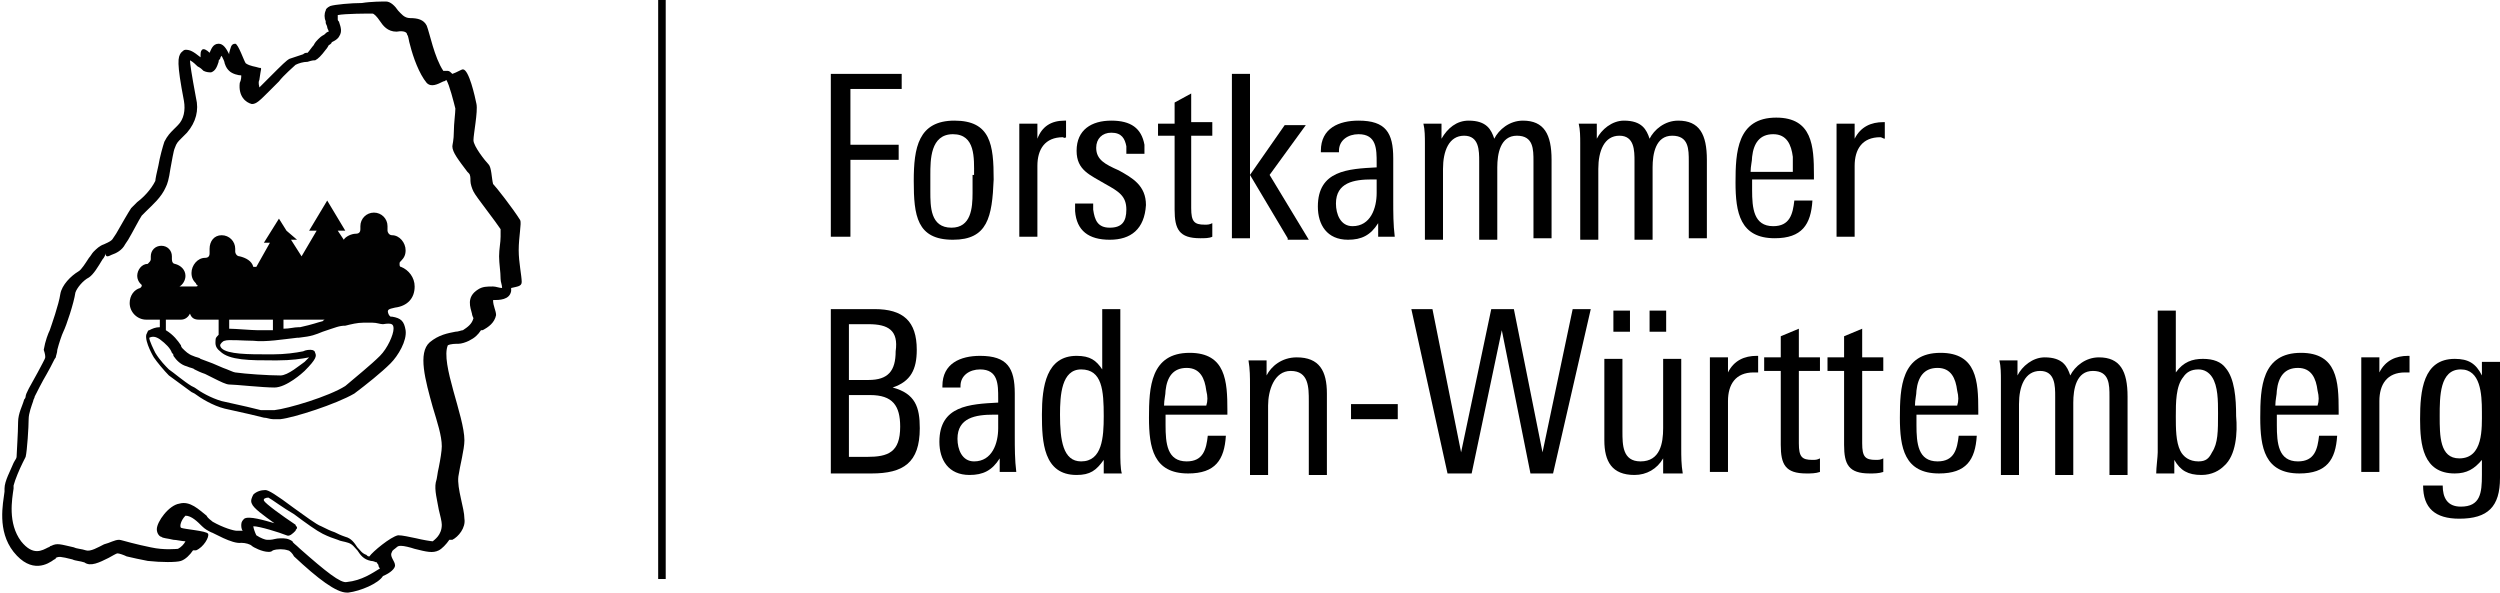 <?xml version="1.0" encoding="utf-8"?>
<!-- Generator: Adobe Illustrator 28.3.0, SVG Export Plug-In . SVG Version: 6.00 Build 0)  -->
<svg version="1.1" id="Ebene_1" xmlns="http://www.w3.org/2000/svg" xmlns:xlink="http://www.w3.org/1999/xlink" x="0px" y="0px"
	 viewBox="0 0 165.8 39.3" style="enable-background:new 0 0 165.8 39.3;" xml:space="preserve">
<style type="text/css">
	.st0{fill:none;stroke:#000000;stroke-width:0.5;}
	.st1{fill:#010101;}
</style>
<g>
	<line class="st0" x1="43.9" y1="0" x2="43.9" y2="38.4"/>
	<g>
		<g>
			<path d="M56.4,5.9v3.7h3.2v1h-3.2v5.1h-1.3V4.9h4.7v1H56.4z"/>
			<path d="M63.2,15.9c-2.4,0-2.6-1.6-2.6-3.9c0-2.2,0.3-4,2.7-4c2.4,0,2.6,1.6,2.6,3.9C65.8,14.4,65.5,15.9,63.2,15.9z M64.6,11.6
				c0-1.1,0.1-2.7-1.4-2.7c-1.5,0-1.5,1.7-1.5,2.7v1.1c0,1,0,2.4,1.4,2.4c1.3,0,1.4-1.3,1.4-2.3V11.6z"/>
			<path d="M70.5,9.1c-1.2,0-1.7,0.8-1.7,1.9v4.7h-1.2V9.6c0-0.3,0-1.1,0-1.4h1.2v1C69.1,8.4,69.7,8,70.6,8c0,0,0.1,0,0.1,0v1.1
				C70.6,9.2,70.5,9.1,70.5,9.1z"/>
			<path d="M73.6,15.9c-1.4,0-2.2-0.6-2.3-1.9c0-0.1,0-0.3,0-0.5h1.2c0,0.1,0,0.3,0,0.4c0.1,0.7,0.3,1.2,1.1,1.2
				c0.8,0,1.1-0.4,1.1-1.2c0-0.9-0.5-1.2-1.4-1.7c-1-0.6-1.9-0.9-1.9-2.2c0-1.4,1-2,2.3-2c1.3,0,2,0.5,2.2,1.6c0,0.2,0,0.4,0,0.6
				h-1.2c0-0.2,0-0.3,0-0.5c-0.1-0.5-0.3-0.9-1-0.9c-0.6,0-1,0.4-1,1c0,0.8,0.6,1.1,1.5,1.5c0.9,0.5,1.8,1,1.8,2.3
				C75.9,15.2,75,15.9,73.6,15.9z"/>
			<path d="M79.6,15.8c-1.4,0-1.7-0.6-1.7-1.9V9h-1.1V8.2h1.1V6.8L79,6.2v1.9h1.4V9H79v4.8c0,0.9,0.2,1.1,0.9,1.1
				c0.2,0,0.3,0,0.5-0.1v0.9C80.2,15.8,79.9,15.8,79.6,15.8z"/>
			<path d="M81.7,15.8V4.9h1.2v10.9H81.7z M85.4,15.8l-2.5-4.2l2.3-3.3h1.4l-2.4,3.3l2.6,4.3H85.4z"/>
			<path d="M91.4,15.8l0-1c-0.5,0.8-1.1,1.1-2,1.1c-1.4,0-2-1-2-2.2c0-2.4,2-2.5,3.9-2.6v-0.3c0-0.9,0-1.9-1.2-1.9
				c-0.7,0-1.3,0.4-1.3,1.1v0.1h-1.2V10c0-1.5,1.2-2,2.5-2c1.8,0,2.3,0.8,2.3,2.5v2.8c0,0.8,0,1.6,0.1,2.4H91.4z M91.3,11.9H91
				c-1.2,0-2.4,0.2-2.4,1.6c0,0.7,0.3,1.5,1.1,1.5c1.2,0,1.6-1.2,1.6-2.2V11.9z"/>
			<path d="M101.7,15.8v-5.1c0-0.8,0-1.7-1.1-1.7c-1.1,0-1.3,1.2-1.3,2.1v4.8h-1.2v-5.2c0-0.7,0-1.7-1-1.7c-1,0-1.4,1-1.4,2.2v4.7
				h-1.2V9.5c0-0.4,0-0.9-0.1-1.3h1.2v1C96,8.5,96.6,8,97.4,8c1.2,0,1.5,0.6,1.7,1.2c0.3-0.6,1-1.2,1.9-1.2c1.4,0,1.9,0.9,1.9,2.6
				v5.2H101.7z"/>
			<path d="M112,15.8v-5.1c0-0.8,0-1.7-1.1-1.7c-1.1,0-1.3,1.2-1.3,2.1v4.8h-1.2v-5.2c0-0.7,0-1.7-1-1.7c-1,0-1.4,1-1.4,2.2v4.7
				h-1.2V9.5c0-0.4,0-0.9-0.1-1.3h1.2v1c0.3-0.6,1-1.2,1.8-1.2c1.2,0,1.5,0.6,1.7,1.2c0.3-0.6,1-1.2,1.9-1.2c1.4,0,1.9,0.9,1.9,2.6
				v5.2H112z"/>
			<path d="M116.2,12.1v0.5c0,1.2,0.1,2.4,1.4,2.4c1.1,0,1.3-0.8,1.4-1.7h1.2c-0.1,1.6-0.7,2.5-2.5,2.5c-2.3,0-2.6-1.7-2.6-3.7
				c0-2,0.1-4.3,2.7-4.3c2.4,0,2.5,1.9,2.5,3.8v0.3H116.2z M118.9,10.4c-0.1-0.8-0.4-1.5-1.3-1.5c-0.9,0-1.3,0.6-1.4,1.5
				c0,0.3-0.1,0.6-0.1,1h2.8C118.9,11,118.9,10.7,118.9,10.4z"/>
			<path d="M124.7,9.1c-1.2,0-1.7,0.8-1.7,1.9v4.7h-1.2V9.6c0-0.3,0-1.1,0-1.4h1.2v1c0.4-0.8,1.1-1.1,1.9-1.1c0,0,0.1,0,0.1,0v1.1
				C124.9,9.2,124.8,9.1,124.7,9.1z"/>
		</g>
		<g>
			<path d="M57.8,31.4h-2.7V20.5H58c1.9,0,2.8,0.8,2.8,2.7c0,1.3-0.4,2.1-1.6,2.5c1.5,0.4,1.8,1.3,1.8,2.7
				C61,30.7,59.9,31.4,57.8,31.4z M57.6,21.5h-1.3v3.7h1.3c1.3,0,1.8-0.6,1.8-1.9C59.6,21.9,58.9,21.5,57.6,21.5z M57.7,26.2h-1.4
				v4.1h1.2c1.4,0,2.2-0.3,2.2-2C59.7,26.9,59.2,26.2,57.7,26.2z"/>
			<path d="M66.3,31.4l0-1c-0.5,0.8-1.1,1.1-2,1.1c-1.4,0-2-1-2-2.2c0-2.4,2-2.5,3.9-2.6v-0.3c0-0.9,0-1.9-1.2-1.9
				c-0.7,0-1.3,0.4-1.3,1.1v0.1h-1.2v-0.1c0-1.5,1.2-2,2.5-2c1.8,0,2.3,0.8,2.3,2.5v2.8c0,0.8,0,1.6,0.1,2.4H66.3z M66.2,27.5h-0.3
				c-1.2,0-2.4,0.2-2.4,1.6c0,0.7,0.3,1.5,1.1,1.5c1.2,0,1.6-1.2,1.6-2.2V27.5z"/>
			<path d="M73.2,31.4l0-0.9c-0.5,0.7-0.9,1-1.8,1c-2.2,0-2.3-2.2-2.3-4c0-1.9,0.3-3.9,2.3-3.9c0.9,0,1.3,0.3,1.7,0.9v-4h1.2v9.5
				c0,0.4,0,1.1,0.1,1.4H73.2z M71.7,24.5c-1.3,0-1.4,1.7-1.4,3c0,1.7,0.2,3.1,1.4,3.1c1.4,0,1.5-1.6,1.5-3
				C73.2,25.9,73.1,24.5,71.7,24.5z"/>
			<path d="M77.3,27.7v0.5c0,1.2,0.1,2.4,1.4,2.4c1.1,0,1.3-0.8,1.4-1.7h1.2c-0.1,1.6-0.7,2.5-2.5,2.5c-2.3,0-2.6-1.7-2.6-3.7
				c0-2,0.1-4.3,2.7-4.3c2.4,0,2.5,1.9,2.5,3.8v0.3H77.3z M80,25.9c-0.1-0.8-0.4-1.5-1.3-1.5c-0.9,0-1.3,0.6-1.4,1.5
				c0,0.3-0.1,0.6-0.1,1h2.8C80.1,26.6,80.1,26.3,80,25.9z"/>
			<path d="M86.8,31.4v-4.8c0-0.9,0-2-1.2-2c-1.1,0-1.5,1.3-1.5,2.3v4.6h-1.2v-5.9c0-0.6,0-1.1-0.1-1.7H84v1c0.3-0.6,1-1.2,2-1.2
				c1.5,0,2,0.9,2,2.4v5.4H86.8z"/>
			<path d="M89.6,27.8v-1h3.1v1H89.6z"/>
			<path d="M103,31.4h-1.5l-1.9-9.5l-2,9.5H96l-2.4-10.9H95l1.9,9.5l2-9.5h1.5l1.9,9.5l2-9.5h1.2L103,31.4z"/>
			<path d="M110.3,31.4l0-1c-0.4,0.7-1.1,1.1-1.9,1.1c-1.5,0-2-0.9-2-2.3v-5.4h1.2v4.8c0,0.9,0,2,1.2,2c1.3,0,1.5-1.2,1.5-2.2v-4.6
				h1.2v5.9c0,0.6,0,1.1,0.1,1.7H110.3z M107,22v-1.4h1.1V22H107z M109.4,22v-1.4h1.1V22H109.4z"/>
			<path d="M116.3,24.7c-1.2,0-1.7,0.8-1.7,1.9v4.7h-1.2v-6.2c0-0.3,0-1.1,0-1.4h1.2v1c0.4-0.8,1.1-1.1,1.9-1.1c0,0,0.1,0,0.1,0v1.1
				C116.5,24.7,116.4,24.7,116.3,24.7z"/>
			<path d="M119.8,31.4c-1.4,0-1.7-0.6-1.7-1.9v-4.9H117v-0.9h1.1v-1.4l1.2-0.5v1.9h1.4v0.9h-1.4v4.8c0,0.9,0.2,1.1,0.9,1.1
				c0.2,0,0.3,0,0.5-0.1v0.9C120.4,31.4,120.1,31.4,119.8,31.4z"/>
			<path d="M124,31.4c-1.4,0-1.7-0.6-1.7-1.9v-4.9h-1.1v-0.9h1.1v-1.4l1.2-0.5v1.9h1.4v0.9h-1.4v4.8c0,0.9,0.2,1.1,0.9,1.1
				c0.2,0,0.3,0,0.5-0.1v0.9C124.6,31.4,124.3,31.4,124,31.4z"/>
			<path d="M127.1,27.7v0.5c0,1.2,0.1,2.4,1.4,2.4c1.1,0,1.3-0.8,1.4-1.7h1.2c-0.1,1.6-0.7,2.5-2.5,2.5c-2.3,0-2.6-1.7-2.6-3.7
				c0-2,0.1-4.3,2.7-4.3c2.4,0,2.5,1.9,2.5,3.8v0.3H127.1z M129.8,25.9c-0.1-0.8-0.4-1.5-1.3-1.5c-0.9,0-1.3,0.6-1.4,1.5
				c0,0.3-0.1,0.6-0.1,1h2.8C129.9,26.6,129.9,26.3,129.8,25.9z"/>
			<path d="M139.9,31.4v-5.1c0-0.8,0-1.7-1.1-1.7c-1.1,0-1.3,1.2-1.3,2.1v4.8h-1.2v-5.2c0-0.7,0-1.7-1-1.7c-1,0-1.4,1-1.4,2.2v4.7
				h-1.2v-6.3c0-0.4,0-0.9-0.1-1.3h1.2v1c0.3-0.6,1-1.2,1.8-1.2c1.2,0,1.5,0.6,1.7,1.2c0.3-0.6,1-1.2,1.9-1.2c1.4,0,1.9,0.9,1.9,2.6
				v5.2H139.9z"/>
			<path d="M147.5,30.9c-0.3,0.3-0.8,0.6-1.5,0.6c-0.9,0-1.4-0.3-1.8-1l0,0.9h-1.2c0-0.4,0.1-1.1,0.1-1.4v-9.4h1.2v4.1
				c0.5-0.7,1.1-0.9,1.8-0.9c0.7,0,1.2,0.2,1.5,0.6c0.6,0.7,0.7,2,0.7,3.2C148.4,28.7,148.3,30.2,147.5,30.9z M146.7,25
				c-0.2-0.3-0.5-0.5-0.9-0.5c-0.5,0-0.8,0.2-1,0.5c-0.5,0.6-0.5,1.7-0.5,2.6c0,0.8,0,1.7,0.3,2.3c0.2,0.4,0.6,0.7,1.2,0.7
				c0.5,0,0.7-0.2,0.9-0.6c0.4-0.6,0.4-1.4,0.4-2.6C147.1,26.6,147.1,25.6,146.7,25z"/>
			<path d="M151,27.7v0.5c0,1.2,0.1,2.4,1.4,2.4c1.1,0,1.3-0.8,1.4-1.7h1.2c-0.1,1.6-0.7,2.5-2.5,2.5c-2.3,0-2.6-1.7-2.6-3.7
				c0-2,0.1-4.3,2.7-4.3c2.4,0,2.5,1.9,2.5,3.8v0.3H151z M153.7,25.9c-0.1-0.8-0.4-1.5-1.3-1.5c-0.9,0-1.3,0.6-1.4,1.5
				c0,0.3-0.1,0.6-0.1,1h2.8C153.8,26.6,153.8,26.3,153.7,25.9z"/>
			<path d="M159.5,24.7c-1.2,0-1.7,0.8-1.7,1.9v4.7h-1.2v-6.2c0-0.3,0-1.1,0-1.4h1.2v1c0.4-0.8,1.1-1.1,1.9-1.1c0,0,0.1,0,0.1,0v1.1
				C159.7,24.7,159.6,24.7,159.5,24.7z"/>
			<path d="M165.8,25v6.7c0,1.9-0.8,2.7-2.7,2.7c-1.6,0-2.4-0.7-2.4-2.2h1.3c0,0.8,0.3,1.4,1.2,1.4c1.3,0,1.4-0.9,1.4-2.1
				c0,0,0-0.9,0-1c-0.5,0.6-1,0.9-1.8,0.9c-2.1,0-2.3-1.9-2.3-3.6c0-1.9,0.2-4,2.3-4c0.9,0,1.4,0.3,1.8,1.1v-0.9h1.2
				C165.8,24.2,165.8,24.6,165.8,25z M163.2,24.5c-1.4,0-1.4,1.8-1.4,3.1c0,1.3,0,2.8,1.3,2.8c1.6,0,1.5-2,1.5-3.1
				C164.6,26.1,164.5,24.5,163.2,24.5z"/>
		</g>
	</g>
</g>
<g>
	<path class="st1" d="M26.1,21.8c0,0.4-0.4,1.3-0.9,1.8c-0.6,0.6-1.6,1.4-2.3,2c-1.1,0.7-3.8,1.5-4.7,1.6c-0.4,0-0.7,0-0.9,0
		c-0.4-0.1-1.2-0.3-2.6-0.6c-0.7-0.2-1.4-0.6-1.8-0.9l-0.2-0.1c-0.5-0.3-1.2-0.9-1.5-1.1c-0.2-0.2-0.6-0.6-0.9-1.1
		c-0.1-0.2-0.4-0.8-0.4-1c0.2-0.1,0.4-0.1,0.7,0.1c0.4,0.3,0.7,0.6,0.8,0.9c0.1,0.1,0.1,0.1,0.1,0.2c0.2,0.3,0.5,0.6,0.9,0.7
		c0.2,0.1,0.4,0.1,0.5,0.2c0.2,0.1,0.4,0.2,0.7,0.3c0.2,0.1,0.4,0.2,0.6,0.3c0.4,0.2,0.8,0.4,1,0.4c0.4,0,2.2,0.2,3,0.2
		c0.8,0,1.9-1,2-1.1c0.8-0.8,0.8-1,0.7-1.2c0-0.1-0.1-0.2-0.3-0.2c-0.1,0-0.3,0-0.5,0.1c-0.5,0.1-1.2,0.2-2,0.2l-0.3,0
		c-1.3,0-2.7,0-3.1-0.4c-0.1-0.1-0.1-0.2-0.1-0.2c0-0.1,0.2-0.3,0.3-0.3c0.2-0.1,1.3,0,1.9,0c0.8,0.1,2-0.1,2.9-0.2l0.1,0
		c0.9-0.1,1.1-0.2,1.6-0.4c0.9-0.3,1.1-0.4,1.5-0.4c0.4-0.1,0.8-0.2,1.2-0.2h0.6c0.3,0,0.5,0.1,0.7,0.1C26,21.4,26.1,21.5,26.1,21.8
		 M12,21.2c0.3,0,0.5-0.2,0.6-0.4c0.1,0.3,0.3,0.4,0.6,0.4h0.4c0,0,0.4,0,0.9,0v1c-0.1,0.1-0.2,0.2-0.2,0.3c0,0.2-0.1,0.5,0.3,0.8
		c0.6,0.6,2,0.6,3.5,0.6h0.3c0.9,0,1.6-0.1,2.1-0.2c-0.1,0.1-0.2,0.2-0.3,0.3c-0.3,0.2-1.1,0.9-1.6,0.9c-0.8,0-2.3-0.1-3-0.2
		c-0.1,0-0.5-0.2-0.8-0.3c-0.2-0.1-0.5-0.2-0.7-0.3c-0.3-0.1-0.5-0.2-0.8-0.3c-0.1-0.1-0.3-0.1-0.5-0.2c-0.3-0.1-0.5-0.3-0.7-0.5
		c0,0-0.1-0.1-0.1-0.2c-0.2-0.3-0.5-0.7-1-1v-0.7L12,21.2L12,21.2L12,21.2z M18.1,21.2v0.7c-0.4,0-0.8,0-1,0c-0.4,0-1.5-0.1-1.9-0.1
		v-0.6L18.1,21.2L18.1,21.2z M21.6,21.2c-0.1,0-0.1,0-0.2,0.1c-0.4,0.1-0.6,0.2-1.5,0.4l-0.1,0c-0.3,0-0.6,0.1-1,0.1v-0.6L21.6,21.2
		L21.6,21.2z M26.2,20.4c0.8-0.1,1.3-0.6,1.3-1.4c0-0.6-0.4-1.1-0.9-1.3l0,0c-0.1,0-0.1-0.1-0.1-0.2c0-0.1,0-0.1,0.1-0.2l0,0
		c0.2-0.2,0.3-0.4,0.3-0.7c0-0.5-0.4-1-0.9-1l0,0c-0.2,0-0.3-0.2-0.3-0.3c0,0,0,0,0-0.1h0c0,0,0-0.1,0-0.2c0-0.5-0.4-0.9-0.9-0.9
		s-0.9,0.4-0.9,0.9c0,0,0,0.1,0,0.2v0l0,0c0,0.2-0.1,0.3-0.3,0.3l0,0c-0.3,0-0.7,0.2-0.8,0.4l-0.4-0.6l0.5,0l-0.6-1l-0.6-1l-0.6,1
		l-0.6,1l0.5,0l-1,1.7l-0.7-1.1l0.4,0L19,15.3l-0.5-0.8l-0.5,0.8l-0.5,0.8l0.4,0L17,17.7c-0.1,0-0.1,0-0.2,0
		c-0.1-0.4-0.5-0.6-0.9-0.7h0c-0.2,0-0.3-0.2-0.3-0.3l0,0v0c0-0.1,0-0.2,0-0.2c0-0.5-0.4-0.9-0.9-0.9c-0.5,0-0.8,0.4-0.8,0.9
		c0,0,0,0.2,0,0.2l0,0c0,0,0,0,0,0.1c0,0.2-0.1,0.3-0.3,0.3h0c-0.5,0-0.9,0.5-0.9,1c0,0.3,0.1,0.5,0.3,0.7l0,0c0,0,0,0.1,0.1,0.1
		c0,0.1,0,0.1-0.2,0.1h-1c0.2-0.1,0.4-0.4,0.4-0.7c0-0.4-0.3-0.7-0.7-0.8l0,0c-0.1,0-0.2-0.1-0.2-0.3l0,0v0c0-0.1,0-0.1,0-0.2
		c0-0.4-0.3-0.7-0.7-0.7c-0.4,0-0.7,0.3-0.7,0.7v0.1l0,0c0,0,0,0,0,0.1c0,0.1-0.1,0.2-0.2,0.3h0c-0.4,0-0.7,0.4-0.7,0.8
		c0,0.2,0.1,0.4,0.2,0.5l0,0c0,0,0.1,0.1,0.1,0.1c0,0.1,0,0.1-0.1,0.2l0,0c-0.4,0.1-0.7,0.5-0.7,1c0,0.6,0.5,1.1,1.1,1.1h0.9v0.5
		c-0.3,0-0.5,0.1-0.7,0.2c-0.1,0-0.1,0.1-0.2,0.3c-0.1,0.5,0.5,1.5,0.5,1.5c0.2,0.3,0.7,0.9,1,1.2c0.4,0.3,1.1,0.8,1.5,1.1l0.2,0.1
		c0.4,0.3,1.2,0.8,2,1c1.4,0.3,2.2,0.5,2.6,0.6c0.2,0,0.4,0.1,0.6,0.1c0.2,0,0.3,0,0.5,0c0.9-0.1,3.7-1,4.9-1.7
		c0.8-0.6,1.8-1.4,2.4-2c0.5-0.5,1.1-1.5,1-2.2v0c-0.1-0.6-0.3-0.8-0.9-0.9c0,0-0.1,0-0.1,0c-0.1-0.1-0.1-0.1-0.1-0.1
		C25.6,20.5,25.8,20.5,26.2,20.4"/>
	<path class="st1" d="M32.7,19c-0.4,0-0.7,0-1,0.2c-0.8,0.5-0.5,1.2-0.4,1.6c0,0.1,0.1,0.3,0.1,0.3c-0.1,0.4-0.4,0.6-0.7,0.8
		c-0.1,0-0.3,0.1-0.5,0.1c-0.5,0.1-1.1,0.2-1.7,0.7c-0.8,0.7-0.3,2.5,0.2,4.3c0.3,1,0.6,1.9,0.6,2.6c0,0.3-0.1,0.9-0.2,1.4
		c-0.1,0.4-0.1,0.7-0.2,1c-0.1,0.5,0.1,1.2,0.2,1.8c0.1,0.4,0.2,0.8,0.2,1c0,0.7-0.5,1-0.6,1.1c-0.1,0-0.7-0.1-1.1-0.2
		c-0.5-0.1-0.9-0.2-1.2-0.2c-0.5,0.1-1.7,1.1-1.9,1.4l0,0c-0.1,0-0.1,0-0.2-0.1c-0.3-0.1-0.4-0.3-0.6-0.5c-0.2-0.3-0.4-0.6-0.8-0.7
		c-0.3-0.1-0.5-0.2-0.7-0.3c-0.3-0.1-0.5-0.2-0.9-0.4c-0.3-0.1-1.1-0.7-1.8-1.2c-1.2-0.9-1.7-1.2-1.9-1.2c-0.3,0-0.6,0.1-0.8,0.3
		c-0.1,0.2-0.2,0.4-0.1,0.6c0.1,0.3,0.8,0.8,1.5,1.3c-0.7-0.2-1.7-0.5-2-0.3c-0.1,0.1-0.2,0.2-0.2,0.4c0,0.1,0,0.3,0.1,0.4
		c-0.1,0-0.3,0-0.4,0c-0.2,0-0.9-0.2-1.6-0.6c-0.1-0.1-0.3-0.2-0.4-0.4c-0.5-0.4-1.1-1-1.8-0.8c-0.7,0.1-1.5,1.2-1.5,1.7
		c0,0.3,0.2,0.5,0.3,0.5c0.1,0.1,0.4,0.1,0.8,0.2c0.2,0,0.6,0.1,0.8,0.1c-0.1,0.2-0.3,0.4-0.5,0.5c-0.1,0-0.9,0.1-1.8-0.1
		c-0.5-0.1-0.9-0.2-1.3-0.3c-0.4-0.1-0.7-0.2-0.8-0.2c-0.3,0-0.6,0.2-1,0.3c-0.4,0.2-0.9,0.5-1.2,0.4c-0.3-0.1-0.6-0.1-0.8-0.2
		c-0.9-0.2-1.1-0.3-1.5-0.1c-0.1,0-0.1,0.1-0.2,0.1c-0.4,0.2-1,0.6-1.8-0.4c-0.9-1.2-0.6-2.8-0.5-3.5c0-0.1,0-0.2,0-0.2
		c0.1-0.4,0.4-1.1,0.6-1.5c0.1-0.2,0.2-0.4,0.2-0.4c0.1-0.4,0.2-2,0.2-2.5c0-0.4,0.2-0.9,0.3-1.2c0-0.1,0.1-0.2,0.1-0.3
		c0.1-0.2,0.5-1,0.8-1.5c0.4-0.7,0.5-1,0.6-1.1c0-0.1,0.1-0.3,0.1-0.5c0.1-0.4,0.3-1,0.4-1.2c0.2-0.4,0.7-1.9,0.8-2.6
		c0.1-0.3,0.5-0.8,0.9-1c0.3-0.2,0.6-0.7,0.9-1.2c0.1-0.1,0.2-0.3,0.2-0.4C7,17.1,7.2,17,7.4,16.9c0.3-0.1,0.7-0.3,0.9-0.7l0.2-0.3
		c0.3-0.5,0.7-1.3,0.9-1.6c0.1-0.1,0.2-0.2,0.3-0.3c0.4-0.4,1-0.9,1.3-1.6c0.1-0.2,0.2-0.5,0.3-1.2c0.1-0.5,0.2-1.2,0.3-1.4
		c0.1-0.3,0.2-0.4,0.4-0.6c0.1-0.1,0.2-0.2,0.4-0.4C13,8.1,13.2,7.3,13,6.5c-0.3-1.6-0.4-2.3-0.4-2.5c0.2,0.1,0.4,0.3,0.5,0.4
		c0.2,0.1,0.3,0.2,0.4,0.3c0.2,0.1,0.4,0.1,0.5,0.1c0.3-0.1,0.4-0.4,0.5-0.7c0-0.1,0-0.1,0.1-0.2c0-0.1,0.1-0.2,0.1-0.2
		c0.1,0.2,0.2,0.4,0.2,0.5c0.1,0.3,0.2,0.4,0.3,0.5C15.4,4.9,15.8,5,16,5l0,0c0,0.1,0,0.3-0.1,0.5c-0.1,0.9,0.4,1.3,0.8,1.4
		c0.3,0,0.5-0.2,1.2-0.9c0.1-0.1,0.1-0.1,0.1-0.1c0.1-0.1,0.3-0.3,0.5-0.5c0.3-0.4,1-1,1.1-1.1c0.2-0.1,0.5-0.2,0.8-0.2
		C20.7,4,20.8,4,20.9,4c0.2-0.1,0.4-0.3,0.7-0.7c0.1-0.1,0.2-0.3,0.2-0.3c0,0,0.2-0.1,0.2-0.2c0.2-0.1,0.4-0.2,0.5-0.4
		c0.2-0.3,0.1-0.6,0-0.9c0-0.1-0.1-0.1-0.1-0.2l0-0.1c0,0,0-0.1,0-0.2c0.5-0.1,2-0.1,2.3-0.1c0.1,0,0.3,0.2,0.5,0.5
		c0.2,0.3,0.5,0.7,1.1,0.7C26.9,2,27,2.2,27,2.3c0.1,0.1,0.1,0.4,0.2,0.7c0.2,0.8,0.6,1.9,1.1,2.5c0.3,0.3,0.7,0.1,1.1-0.1
		c0.1,0,0.2-0.1,0.2-0.1c0.2,0.3,0.5,1.5,0.6,1.9c0,0.3-0.1,1-0.1,1.5C30.1,9.3,30,9.6,30,9.7c0,0.4,0.4,0.9,1,1.7l0.1,0.1
		c0.1,0.1,0.1,0.3,0.1,0.5c0,0.2,0.1,0.5,0.2,0.7c0.1,0.2,0.4,0.6,1,1.4c0.3,0.4,0.6,0.8,0.8,1.1c0,0.1,0,0.3,0,0.5
		c0,0.4-0.1,0.8-0.1,1.3c0,0.5,0.1,1,0.1,1.5c0,0.2,0.1,0.4,0.1,0.6C33.1,19.1,32.9,19,32.7,19 M23,38.6c-0.4,0.1-1.4-0.7-3.1-2.2
		c-0.3-0.3-0.5-0.4-0.5-0.5c-0.3-0.2-0.5-0.2-0.8-0.2s-0.5,0.1-0.7,0.1c-0.1,0-0.2,0-0.2,0c-0.1,0-0.4-0.1-0.7-0.3
		c-0.1-0.2-0.2-0.5-0.2-0.6c0.4,0,1.7,0.4,2.2,0.6c0.2,0.1,0.4-0.1,0.6-0.3c0-0.1,0.1-0.1,0.1-0.2s-0.1-0.1-0.1-0.2
		c-0.9-0.6-2-1.4-2.1-1.6c0,0,0-0.1,0-0.1c0,0,0.1-0.1,0.3-0.1c0.2,0.1,1,0.7,1.7,1.1c0.8,0.6,1.5,1.1,1.9,1.3
		c0.4,0.2,0.7,0.3,1,0.4c0.2,0.1,0.4,0.1,0.7,0.2c0.3,0.1,0.4,0.3,0.6,0.5c0.2,0.3,0.4,0.6,0.9,0.7c0.2,0,0.3,0.1,0.4,0.1
		c0,0.1,0.1,0.1,0.1,0.2c0,0.1,0.1,0.2,0.1,0.2C24.7,38,24,38.5,23,38.6 M34.6,18.7c0-0.4-0.2-1.3-0.2-2.1c0-0.9,0.2-1.8,0.1-2
		c-0.5-0.8-1.6-2.2-1.8-2.4c-0.1-0.4-0.1-1.1-0.3-1.3c-0.2-0.2-1-1.2-1-1.6c0-0.4,0.3-1.9,0.2-2.4c-0.1-0.5-0.5-2.3-0.9-2.3
		c-0.1,0-0.4,0.2-0.7,0.3c-0.1-0.1-0.2-0.2-0.3-0.2c-0.1,0-0.2,0-0.3,0c-0.6-0.9-0.9-2.5-1.1-3c-0.2-0.4-0.6-0.5-1.1-0.5
		c-0.4,0-0.6-0.3-0.8-0.5c-0.2-0.3-0.5-0.6-0.8-0.6c-0.2,0-1,0-1.6,0.1c-0.7,0-1.8,0.1-2.1,0.2c-0.2,0.1-0.3,0.2-0.3,0.3
		c-0.1,0.2-0.1,0.5,0,0.7l0,0.1c0,0.1,0.1,0.2,0.1,0.3c0,0.1,0.1,0.2,0.1,0.3c-0.1,0-0.2,0.1-0.3,0.2c-0.2,0.1-0.3,0.2-0.4,0.3
		c-0.1,0.1-0.2,0.2-0.3,0.4c-0.1,0.1-0.3,0.4-0.4,0.5c-0.1,0-0.2,0-0.3,0.1c-0.3,0.1-0.6,0.2-0.9,0.3c-0.2,0.1-0.5,0.4-1.3,1.2
		c-0.2,0.2-0.4,0.4-0.5,0.5c0,0-0.1,0.1-0.1,0.1c0,0-0.1,0.1-0.1,0.1c0-0.1-0.1-0.3,0-0.5c0.1-0.8,0.2-0.8,0-0.8
		c-0.3-0.1-0.6-0.1-0.9-0.3c-0.1-0.1-0.5-1.3-0.7-1.3c-0.3,0-0.3,0.3-0.4,0.6c0,0,0,0.1,0,0.1c-0.2-0.4-0.4-0.7-0.7-0.7
		c-0.4,0-0.5,0.4-0.6,0.6c-0.2-0.2-0.4-0.3-0.5-0.2c-0.1,0.1-0.1,0.2-0.1,0.5c-0.5-0.4-0.7-0.5-1-0.5c-0.1,0-0.2,0.1-0.3,0.2
		c-0.2,0.3-0.3,0.6,0.2,3.2c0.1,0.6,0,1.2-0.4,1.6c-0.1,0.1-0.2,0.2-0.3,0.3c-0.2,0.2-0.4,0.4-0.6,0.8c-0.1,0.3-0.3,1-0.4,1.6
		c-0.1,0.4-0.2,0.9-0.2,1c-0.3,0.6-0.8,1.1-1.2,1.4c-0.2,0.2-0.3,0.3-0.4,0.4l0,0c-0.2,0.3-0.6,1-1,1.7l-0.2,0.3
		c-0.1,0.2-0.4,0.3-0.6,0.4c-0.3,0.1-0.5,0.3-0.7,0.5c-0.1,0.1-0.2,0.3-0.3,0.4c-0.2,0.3-0.5,0.8-0.7,0.9c-0.5,0.3-1.1,0.9-1.2,1.5
		c-0.1,0.7-0.6,2.1-0.7,2.4c-0.1,0.2-0.3,0.7-0.4,1.3C3,23.5,3,23.6,3,23.7c0,0.1-0.3,0.6-0.5,1c-0.5,0.9-0.8,1.4-0.8,1.6
		c0,0.1-0.1,0.2-0.1,0.2c-0.1,0.4-0.4,0.9-0.4,1.5c0,0.7-0.1,2.1-0.1,2.3c0,0.1-0.1,0.2-0.2,0.4c-0.2,0.5-0.6,1.2-0.6,1.7
		c0,0.1,0,0.1,0,0.2c-0.1,0.8-0.5,2.6,0.6,4c1.2,1.5,2.3,0.8,2.7,0.5c0,0,0.1,0,0.1-0.1c0.2-0.1,0.3-0.1,1.1,0.1
		c0.2,0.1,0.5,0.1,0.8,0.2C6,37.6,6.6,37.3,7.2,37c0.2-0.1,0.5-0.3,0.6-0.3c0.1,0,0.4,0.1,0.6,0.2c0.4,0.1,0.9,0.2,1.4,0.3
		c0.9,0.1,1.9,0.1,2.2,0c0.3-0.1,0.6-0.4,0.8-0.7c0.1,0,0.1,0,0.2,0c0.5-0.2,0.9-0.9,0.8-1.1c-0.1-0.2-1.6-0.3-1.8-0.4
		c-0.1-0.1,0-0.5,0.3-0.8c0.4,0,0.8,0.4,1.1,0.7c0.2,0.2,0.4,0.3,0.6,0.4c0.1,0,1.4,0.8,2,0.7c0.3,0,0.6,0.1,0.7,0.2
		c0.1,0.1,0.7,0.4,1.1,0.4c0.1,0,0.2,0,0.3-0.1c0.3-0.1,0.7-0.1,1,0c0.1,0,0.3,0.2,0.4,0.4c1.6,1.5,2.8,2.4,3.5,2.4c0,0,0.1,0,0.1,0
		c0.8-0.1,2-0.6,2.3-1.1c0.5-0.2,0.8-0.5,0.8-0.7c0-0.3-0.4-0.6-0.2-0.9c0-0.1,0.2-0.2,0.3-0.3c0.1-0.1,0.2-0.1,0.3-0.1
		c0.2,0,0.6,0.1,0.9,0.2c0.8,0.2,1.2,0.3,1.6,0.1c0.2-0.1,0.5-0.4,0.7-0.7c0.1,0,0.2,0,0.2,0c0.4-0.2,0.9-0.8,0.8-1.4
		c0-0.7-0.5-2-0.4-2.8c0.1-0.7,0.4-1.8,0.4-2.4c0-1.6-1.6-5.1-1.1-6.3c0.2-0.1,0.5-0.1,0.7-0.1c0.2,0,0.5-0.1,0.7-0.2
		c0.4-0.2,0.6-0.4,0.8-0.7c0,0,0.1,0,0.1,0c0.4-0.2,0.8-0.5,0.9-1c0-0.3-0.2-0.6-0.2-1h0c0.4,0,1.1,0,1.2-0.6c0-0.1,0-0.1,0-0.2
		C34.3,19,34.6,19,34.6,18.7"/>
</g>
</svg>

